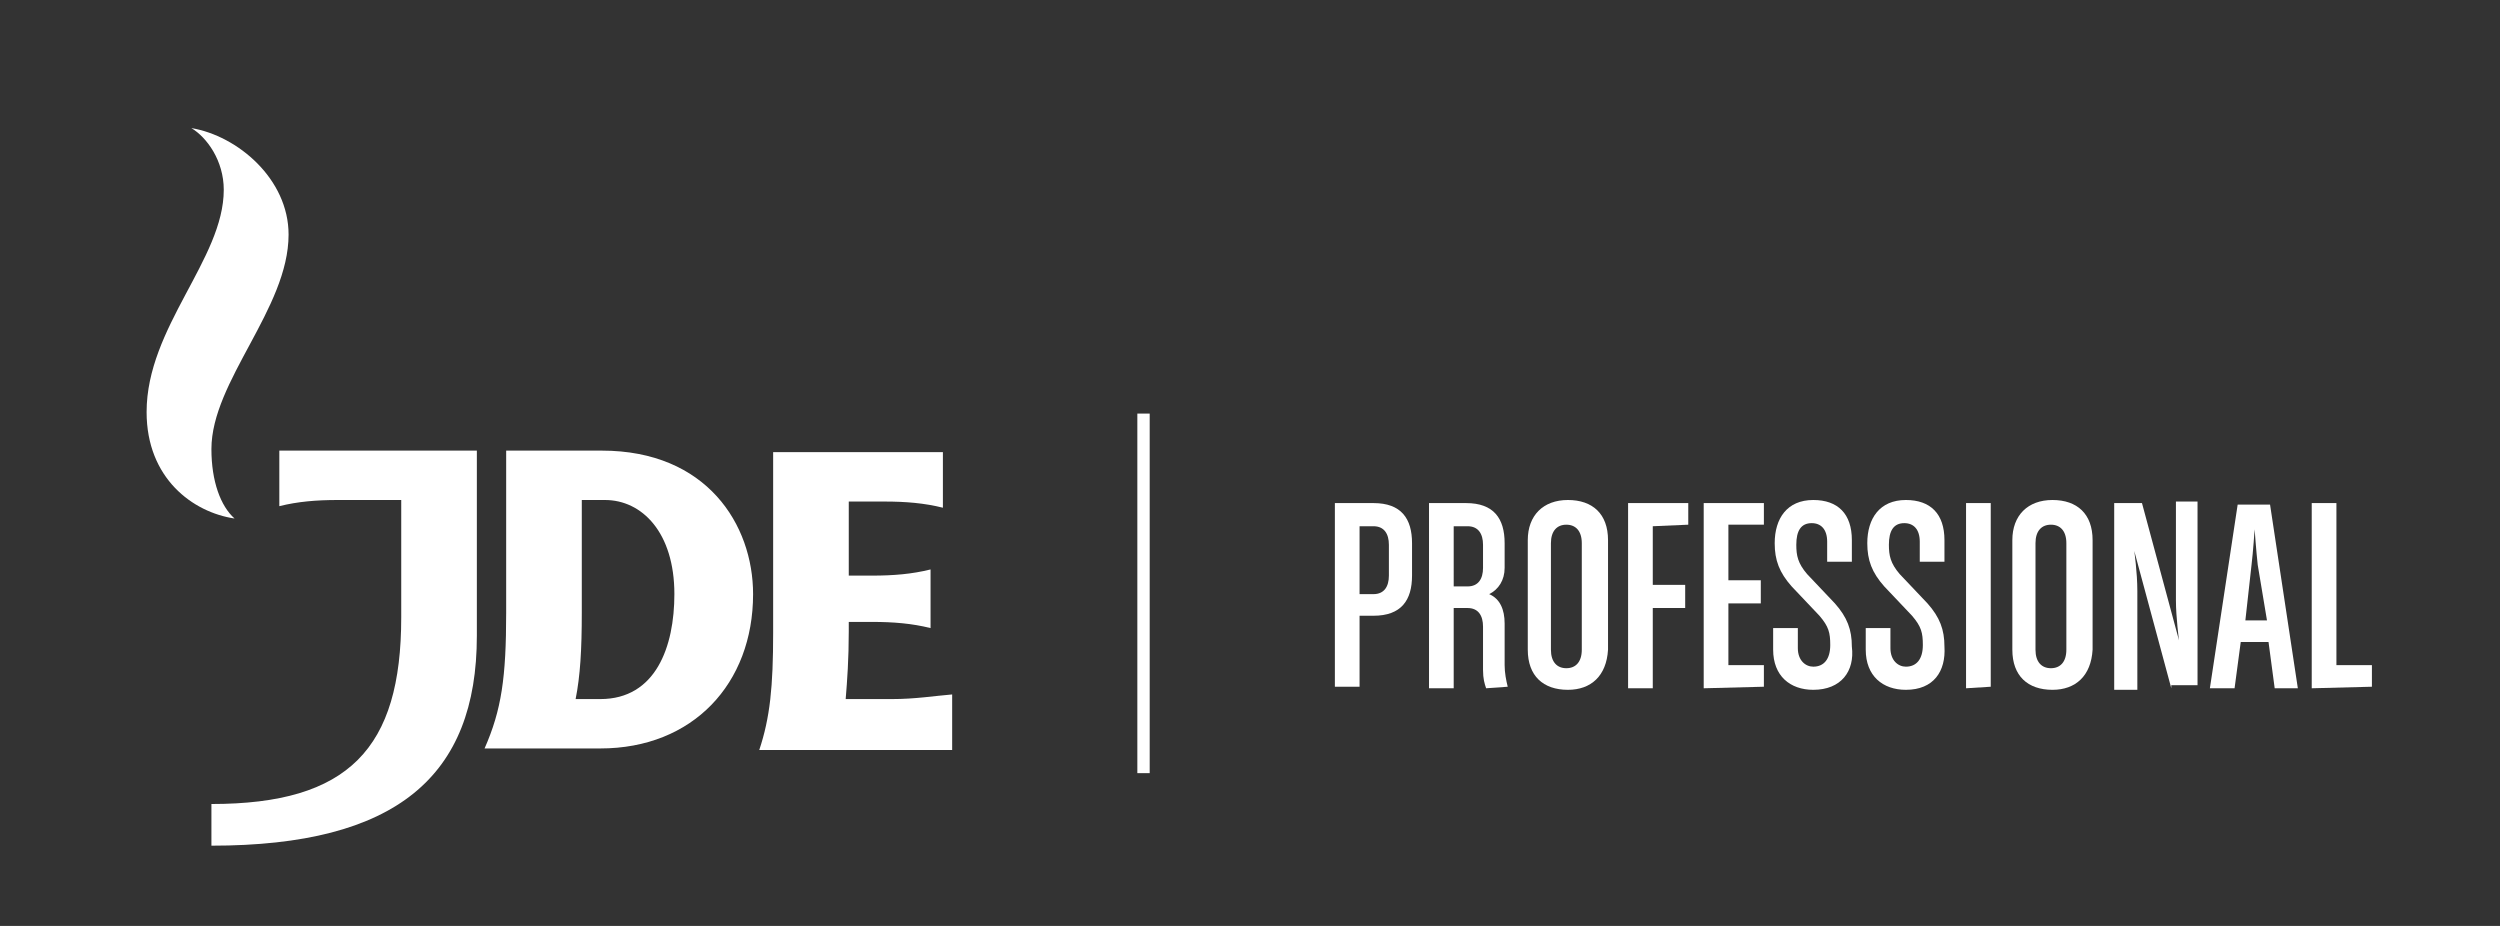 <?xml version="1.0" encoding="utf-8"?>
<!-- Generator: Adobe Illustrator 21.1.0, SVG Export Plug-In . SVG Version: 6.00 Build 0)  -->
<svg version="1.1" id="Layer_1" xmlns="http://www.w3.org/2000/svg" xmlns:xlink="http://www.w3.org/1999/xlink" x="0px" y="0px"
	 viewBox="0 0 162 60" style="enable-background:new 0 0 162 60;" xml:space="preserve">
<rect x="0" y="0" width="162" height="60" fill="#333333" stroke="none"/>
<style type="text/css">
	.st0{fill:#FFFFFF;}
</style>
<g>
	<g>
		<g>
			<g>
				<path class="st0" d="M13.7,29.1c0-4.4,5-9.1,5-13.9c0-3.6-3.3-6.4-6.3-6.9c1,0.6,2.1,2.1,2.1,4c0,4.5-5,8.9-5,14.4
					c0,4.3,3,6.5,5.7,6.9C14.3,32.8,13.7,31.2,13.7,29.1z"/>
				<path class="st0" d="M18.1,32.8c1.2-0.3,2.4-0.4,3.8-0.4H26V40c0,8.5-3.4,12.1-12.3,12.1v2.7c12,0,17.2-4.5,17.2-13.6v-12H18.1
					V32.8z"/>
				<path class="st0" d="M39,29.2h-6.2v10.5c0,4.2-0.3,6.3-1.4,8.8h7.5c6,0,9.9-4.2,9.9-10C48.8,34,45.8,29.2,39,29.2z M38.9,45.3
					h-1.6c0.3-1.5,0.4-3.2,0.4-5.6v-7.3c0,0,0.9,0,1.5,0c2.4,0,4.5,2.1,4.5,6.1C43.7,41.9,42.5,45.3,38.9,45.3z"/>
				<path class="st0" d="M57.8,45.3h-3c0.1-1.2,0.2-2.6,0.2-4.4v-0.6h1.5c1.4,0,2.6,0.1,3.8,0.4v-3.8c-1.2,0.3-2.4,0.4-3.8,0.4H55
					v-4.8h2.3c1.4,0,2.6,0.1,3.8,0.4v-3.6h-11V41c0,3.5-0.2,5.5-0.9,7.6h12.5V45C60.5,45.1,59.3,45.3,57.8,45.3z"/>
			</g>
			<rect x="73.7" y="26.8" class="st0" width="0.8" height="23.3"/>
			<g>
				<path class="st0" d="M89,39.9h-0.9v4.6h-1.6V32.6H89c1.8,0,2.5,1,2.5,2.6v2.1C91.5,38.9,90.8,39.9,89,39.9z M90,35.3
					c0-0.7-0.3-1.2-1-1.2h-0.9v4.4H89c0.7,0,1-0.5,1-1.2V35.3z"/>
				<path class="st0" d="M96.3,44.6c-0.1-0.3-0.2-0.6-0.2-1.2v-2.8c0-0.7-0.3-1.2-1-1.2h-0.9v5.2h-1.6v-12H95c1.8,0,2.5,1,2.5,2.6
					v1.6c0,0.8-0.4,1.4-1,1.7c0.7,0.3,1,1,1,1.9v2.7c0,0.5,0.1,1,0.2,1.4L96.3,44.6L96.3,44.6z M96.1,35.3c0-0.7-0.3-1.2-1-1.2h-0.9
					V38h0.9c0.7,0,1-0.5,1-1.2V35.3z"/>
				<path class="st0" d="M101.6,44.7c-1.6,0-2.6-0.9-2.6-2.6V35c0-1.6,1-2.6,2.6-2.6s2.6,0.9,2.6,2.6v7.1
					C104.1,43.8,103.1,44.7,101.6,44.7z M102.5,35.2c0-0.8-0.4-1.2-1-1.2s-1,0.4-1,1.2v6.9c0,0.8,0.4,1.2,1,1.2s1-0.4,1-1.2V35.2z"
					/>
				<path class="st0" d="M107.1,34.1v3.8h2.1v1.5h-2.1v5.2h-1.6v-12h3.9V34L107.1,34.1L107.1,34.1z"/>
				<path class="st0" d="M110.4,44.6v-12h3.9V34H112v3.6h2.1v1.5H112v4h2.3v1.4L110.4,44.6L110.4,44.6z"/>
				<path class="st0" d="M117.5,44.7c-1.5,0-2.6-0.9-2.6-2.6v-1.4h1.6V42c0,0.8,0.5,1.2,1,1.2c0.7,0,1.1-0.5,1.1-1.4
					c0-0.8-0.1-1.2-0.7-1.9l-1.8-1.9c-0.8-0.9-1.1-1.7-1.1-2.8c0-1.6,0.8-2.8,2.5-2.8c1.6,0,2.5,0.9,2.5,2.6v1.4h-1.6v-1.3
					c0-0.8-0.4-1.2-1-1.2c-0.7,0-1,0.5-1,1.4c0,0.7,0.1,1.2,0.7,1.9l1.8,1.9c0.8,0.9,1.1,1.7,1.1,2.8
					C120.2,43.5,119.3,44.7,117.5,44.7z"/>
				<path class="st0" d="M123.5,44.7c-1.5,0-2.6-0.9-2.6-2.6v-1.4h1.6V42c0,0.8,0.5,1.2,1,1.2c0.7,0,1.1-0.5,1.1-1.4
					c0-0.8-0.1-1.2-0.7-1.9l-1.8-1.9c-0.8-0.9-1.1-1.7-1.1-2.8c0-1.6,0.8-2.8,2.5-2.8c1.6,0,2.5,0.9,2.5,2.6v1.4h-1.6v-1.3
					c0-0.8-0.4-1.2-1-1.2c-0.7,0-1,0.5-1,1.4c0,0.7,0.1,1.2,0.7,1.9l1.8,1.9c0.8,0.9,1.1,1.7,1.1,2.8
					C126.1,43.5,125.3,44.7,123.5,44.7z"/>
				<path class="st0" d="M127.4,44.6v-12h1.6v11.9L127.4,44.6L127.4,44.6z"/>
				<path class="st0" d="M133,44.7c-1.6,0-2.6-0.9-2.6-2.6V35c0-1.6,1-2.6,2.6-2.6s2.6,0.9,2.6,2.6v7.1
					C135.5,43.8,134.5,44.7,133,44.7z M133.9,35.2c0-0.8-0.4-1.2-1-1.2s-1,0.4-1,1.2v6.9c0,0.8,0.4,1.2,1,1.2s1-0.4,1-1.2V35.2z"/>
				<path class="st0" d="M140.7,44.6l-2.4-8.9l0,0c0,0,0.2,1.4,0.2,2.6v6.4H137V32.6h1.8l2.4,8.9l0,0c0,0-0.2-1.5-0.2-2.6v-6.4h1.4
					v11.9h-1.7V44.6z"/>
				<path class="st0" d="M147.4,44.6l-0.4-3h-1.8l-0.4,3h-1.6l1.8-11.9h2.1l1.8,11.9H147.4z M146.3,36.6c-0.1-0.9-0.2-2.3-0.2-2.3
					l0,0c0,0-0.1,1.5-0.2,2.3l-0.4,3.6h1.4L146.3,36.6z"/>
				<path class="st0" d="M149.8,44.6v-12h1.6v10.5h2.3v1.4L149.8,44.6L149.8,44.6z"/>
			</g>
		</g>
	</g>
</g>
</svg>
